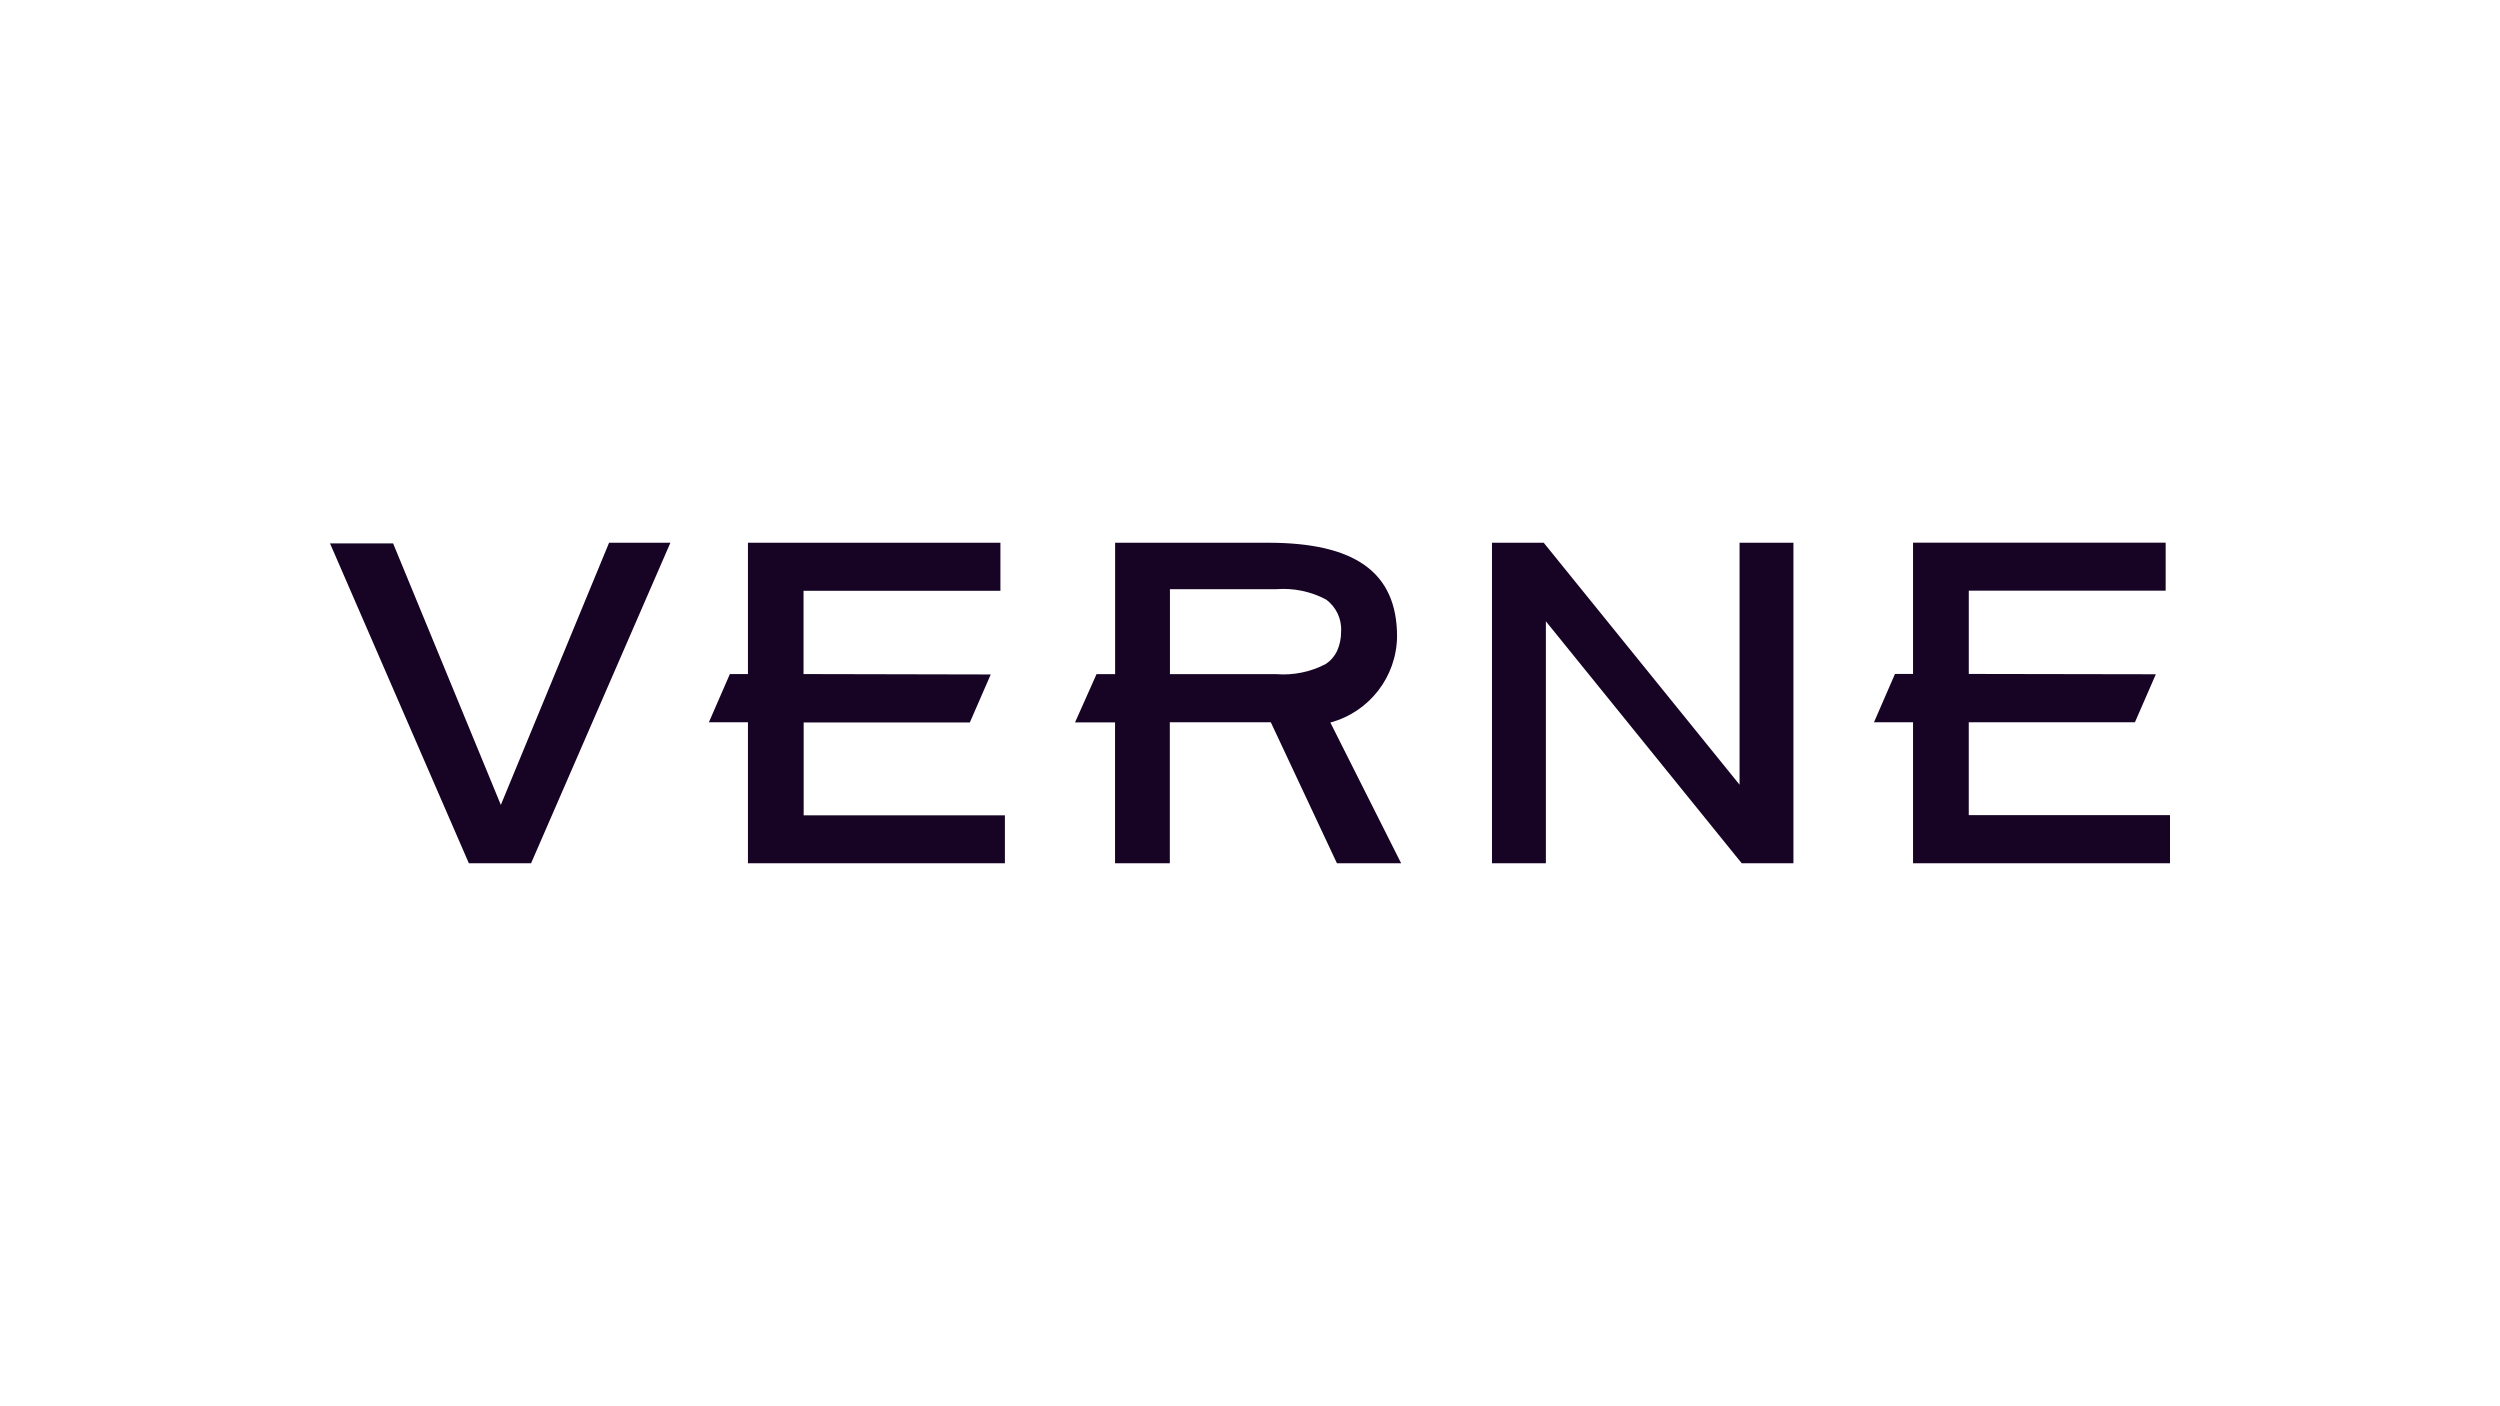 <?xml version="1.0" encoding="UTF-8"?>
<svg id="PASTE_LOGO_HERE" data-name="PASTE LOGO HERE" xmlns="http://www.w3.org/2000/svg" xmlns:xlink="http://www.w3.org/1999/xlink" viewBox="0 0 1250 703">
  <defs>
    <style>
      .cls-1 {
        fill: none;
      }

      .cls-2 {
        fill: #170425;
      }

      .cls-3 {
        clip-path: url(#clippath);
      }
    </style>
    <clipPath id="clippath">
      <rect class="cls-1" x="165" y="271.34" width="920" height="160.29"/>
    </clipPath>
  </defs>
  <path class="cls-2" d="M869.78,271.37v120.98l-97.93-120.98h-25.86v160.26h26.95v-120.97l97.93,120.98h25.85v-160.27h-26.94Z"/>
  <path class="cls-2" d="M304.54,271.37l-54.12,131.08-53.86-130.74h-31.55l69.42,159.92h31.11l69.66-160.26h-30.66Z"/>
  <path class="cls-2" d="M373.97,271.37v65.66h-9.04l-10.49,24.12h19.53v70.5h128.48v-23.99h-100.62v-46.44h83.09l10.45-23.99-93.6-.2v-41.64h98.44v-24.02h-126.25Z"/>
  <path class="cls-2" d="M956.52,271.34v65.62h-9.03l-10.49,24.16h19.52v70.5h128.48v-24.06h-100.62v-46.44h83.09l10.45-23.99-93.53-.16v-41.63h98.44v-23.99h-126.3Z"/>
  <g class="cls-3">
    <path class="cls-2" d="M665.18,361.26c19.48-5.26,33.1-22.82,33.35-43,0-32.46-21.49-46.89-64.44-46.89h-76.53v65.69h-9.29l-10.75,24.13h20v70.43h27.39v-70.49h50.49l33.06,70.49h32.1l-35.39-70.36ZM638.22,337.06h-53.25v-42.47h53.25c8.55-.65,17.11,1.12,24.71,5.11,5.13,3.7,8.01,9.76,7.62,16.08v.09c.02,3.3-.66,6.57-2.01,9.59-1.24,2.64-3.18,4.89-5.6,6.51-7.59,3.99-16.15,5.76-24.71,5.11"/>
  </g>
</svg>